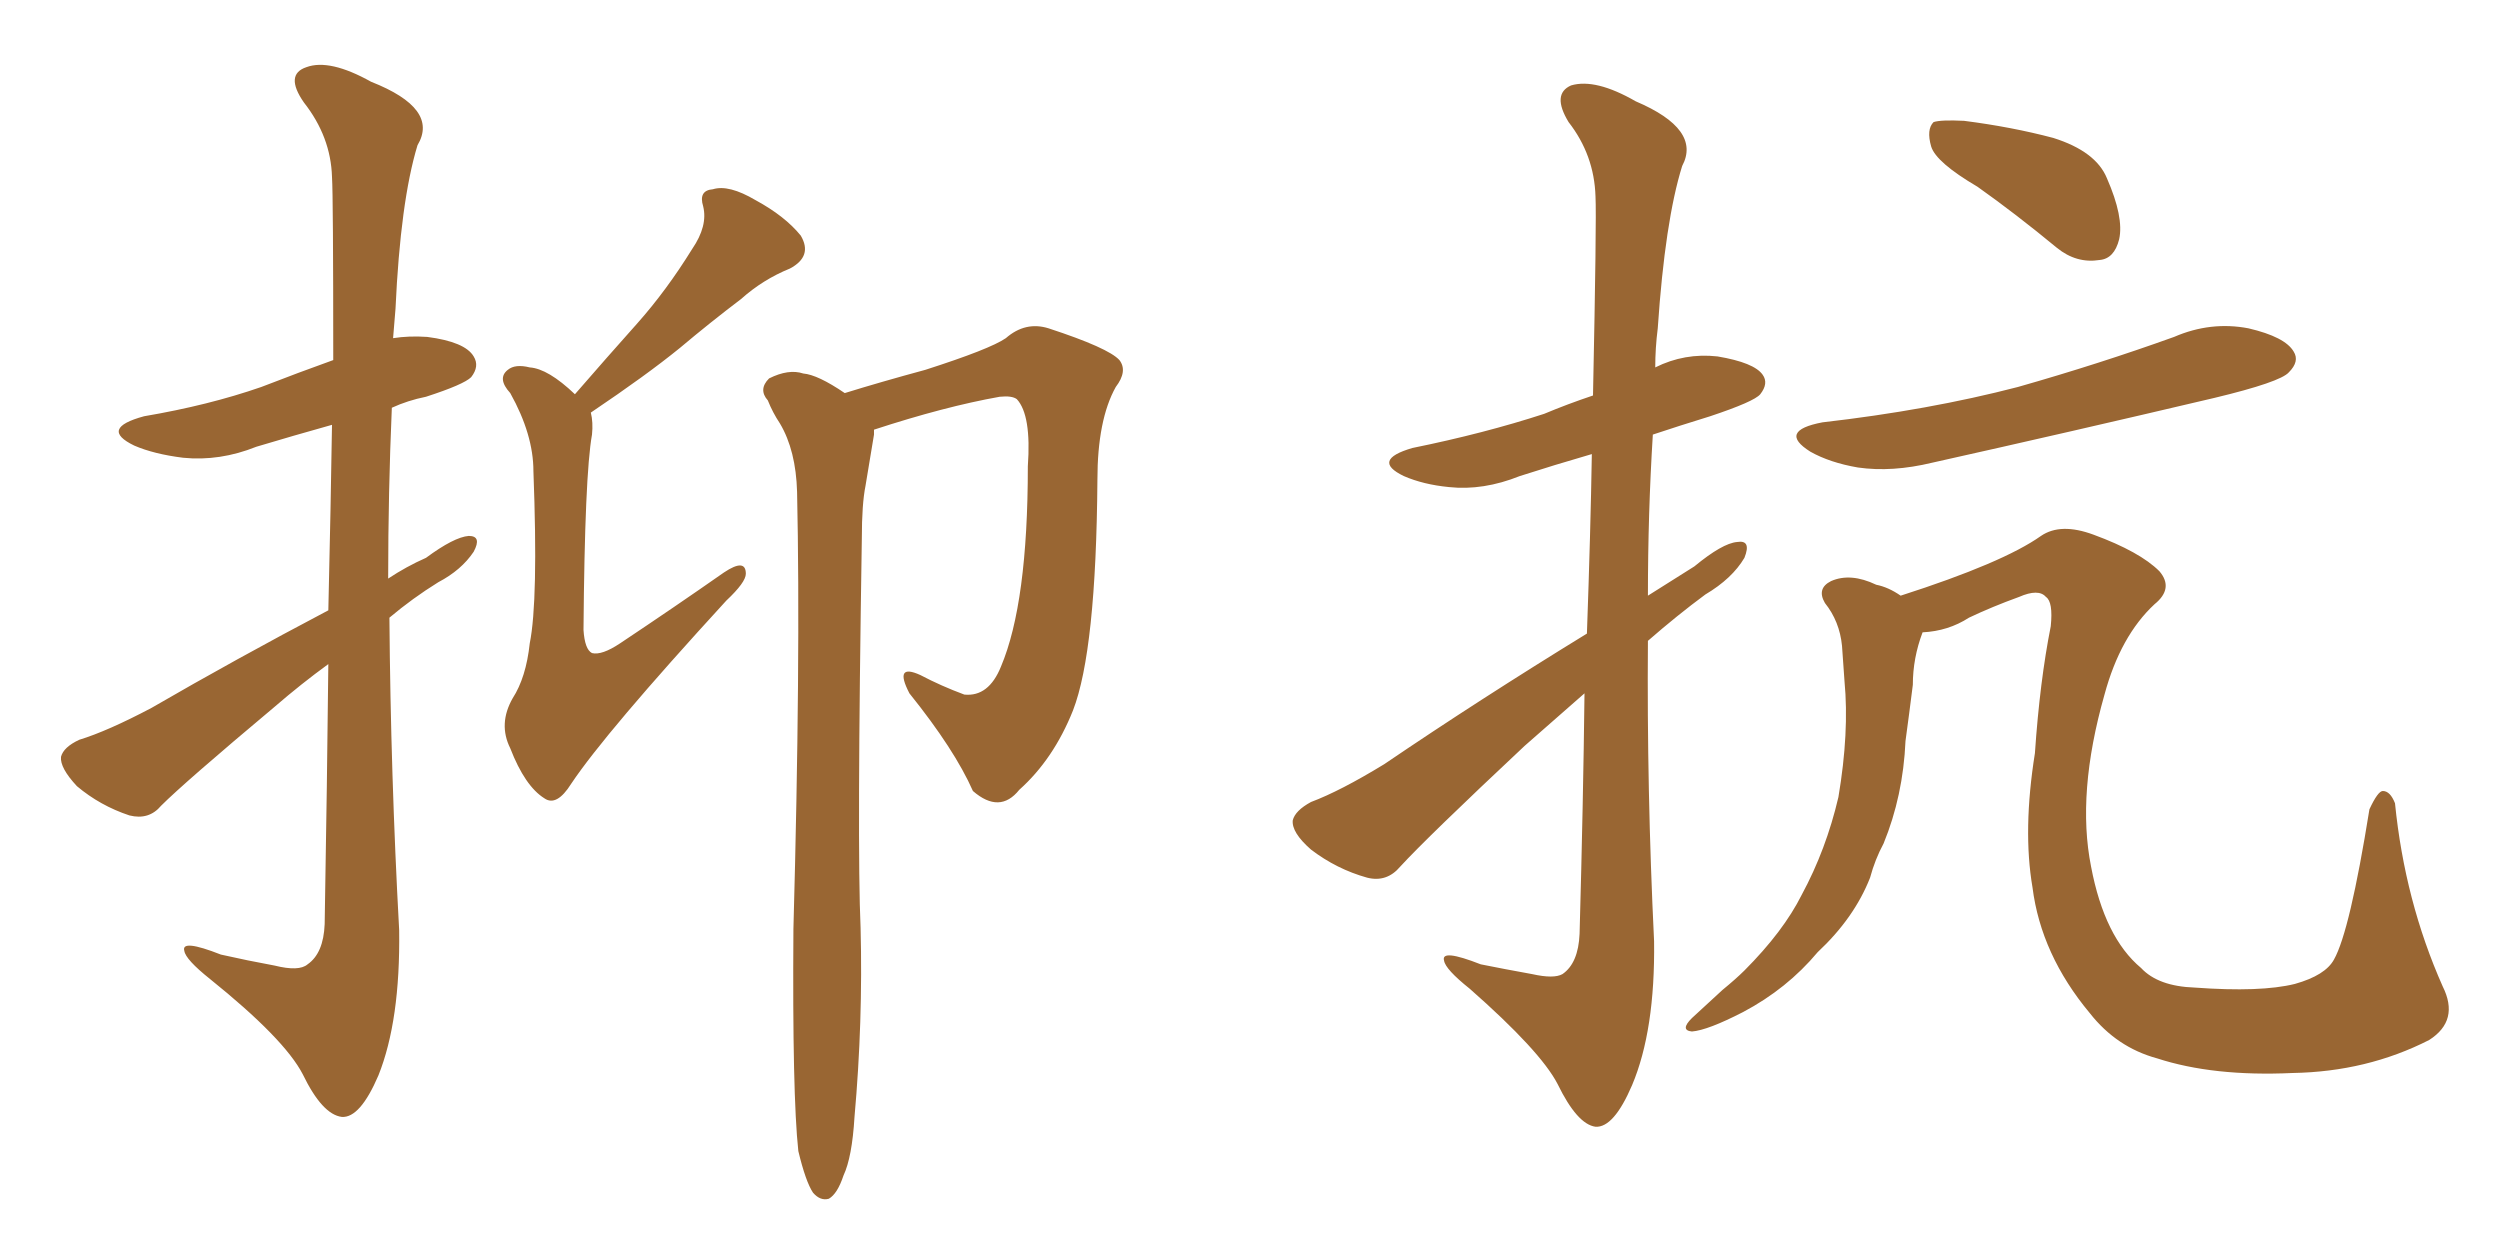 <svg xmlns="http://www.w3.org/2000/svg" xmlns:xlink="http://www.w3.org/1999/xlink" width="300" height="150"><path fill="#996633" padding="10" d="M39.40 73.24L39.40 73.24Q39.70 60.35 39.84 50.98L39.84 50.98Q35.16 52.29 30.76 53.61L30.76 53.61Q26.37 55.37 21.97 54.93L21.97 54.93Q18.46 54.49 16.11 53.47L16.11 53.47Q11.87 51.42 17.29 49.95L17.29 49.95Q25.05 48.63 31.35 46.44L31.35 46.44Q35.89 44.68 39.99 43.21L39.99 43.21Q39.99 23.58 39.84 21.24L39.84 21.24Q39.70 16.41 36.47 12.30L36.47 12.30Q34.13 8.94 36.77 8.06L36.77 8.06Q39.55 7.03 44.53 9.81L44.53 9.81Q52.73 13.04 50.10 17.43L50.10 17.43Q48.05 24.17 47.46 37.06L47.46 37.06Q47.31 38.67 47.17 40.58L47.17 40.58Q49.07 40.28 51.27 40.43L51.27 40.43Q55.81 41.02 56.84 42.77L56.84 42.77Q57.57 43.95 56.54 45.26L56.54 45.26Q55.66 46.14 51.12 47.61L51.12 47.61Q48.93 48.05 47.02 48.93L47.02 48.93Q46.58 59.18 46.58 69.43L46.58 69.43Q48.78 67.97 51.12 66.94L51.12 66.94Q54.49 64.45 56.25 64.31L56.25 64.31Q57.86 64.31 56.84 66.21L56.84 66.21Q55.37 68.41 52.59 69.87L52.59 69.87Q49.51 71.78 46.73 74.12L46.73 74.12Q46.88 93.02 47.90 111.62L47.90 111.62Q48.05 122.46 45.41 129.05L45.41 129.05Q43.21 134.18 41.02 134.03L41.02 134.03Q38.67 133.74 36.33 128.91L36.33 128.91Q34.13 124.66 25.20 117.48L25.20 117.48Q22.27 115.14 22.12 114.11L22.12 114.11Q21.68 112.65 26.51 114.55L26.51 114.55Q29.74 115.28 32.96 115.87L32.96 115.87Q35.89 116.60 36.91 115.72L36.91 115.72Q38.82 114.40 38.96 110.89L38.96 110.89Q39.26 93.46 39.40 79.69L39.40 79.69Q36.18 82.03 32.96 84.81L32.96 84.81Q22.12 93.90 19.34 96.68L19.34 96.68Q17.87 98.44 15.53 97.85L15.53 97.85Q12.01 96.68 9.23 94.34L9.23 94.34Q7.18 92.14 7.32 90.82L7.32 90.82Q7.62 89.65 9.52 88.77L9.52 88.77Q12.89 87.74 18.16 84.96L18.16 84.96Q28.27 79.10 39.40 73.24ZM68.99 47.31L68.99 47.31Q72.80 42.92 76.46 38.82L76.46 38.82Q79.98 34.86 83.06 29.88L83.06 29.88Q84.96 27.10 84.38 24.76L84.38 24.76Q83.79 22.85 85.55 22.71L85.55 22.71Q87.45 22.12 90.67 24.02L90.67 24.02Q94.19 25.93 96.09 28.27L96.09 28.27Q97.56 30.76 94.78 32.23L94.78 32.23Q91.55 33.54 88.92 35.89L88.92 35.89Q85.25 38.67 81.59 41.75L81.59 41.75Q77.64 44.97 70.90 49.51L70.90 49.51Q71.19 50.68 71.04 52.15L71.04 52.15Q70.17 56.98 70.02 75.59L70.02 75.59Q70.17 77.93 71.04 78.37L71.04 78.37Q72.22 78.66 74.41 77.20L74.41 77.20Q81.01 72.80 86.87 68.70L86.87 68.70Q89.50 66.94 89.50 68.85L89.50 68.85Q89.50 69.87 87.16 72.07L87.16 72.07Q72.66 87.89 68.55 94.04L68.55 94.04Q66.80 96.83 65.33 95.80L65.33 95.80Q62.99 94.34 61.23 89.79L61.23 89.79Q59.77 86.87 61.52 83.79L61.52 83.79Q63.13 81.30 63.57 77.20L63.57 77.20Q64.60 72.07 64.01 56.54L64.01 56.54Q64.01 52.15 61.23 47.17L61.23 47.17Q59.62 45.41 60.94 44.38L60.94 44.38Q61.82 43.65 63.57 44.09L63.57 44.09Q65.77 44.24 68.99 47.31ZM104.88 51.56L104.88 51.56L104.88 51.56Q104.88 51.71 104.88 52.15L104.88 52.15Q104.44 54.79 103.86 58.30L103.86 58.30Q103.42 60.50 103.42 64.60L103.42 64.60Q102.83 101.66 103.27 111.33L103.27 111.33Q103.56 122.61 102.54 134.03L102.54 134.03Q102.25 138.87 101.22 141.06L101.22 141.06Q100.49 143.26 99.46 143.85L99.46 143.85Q98.44 144.14 97.56 143.12L97.56 143.12Q96.68 141.80 95.80 138.13L95.80 138.13Q95.07 131.40 95.21 111.47L95.21 111.47Q96.09 79.39 95.65 59.03L95.65 59.03Q95.51 54.05 93.60 50.83L93.60 50.83Q92.72 49.51 92.14 48.05L92.14 48.05Q90.97 46.73 92.29 45.41L92.29 45.41Q94.63 44.24 96.39 44.82L96.39 44.82Q98.14 44.97 101.37 47.17L101.37 47.17Q105.62 45.85 111.04 44.38L111.04 44.38Q118.80 41.89 120.70 40.58L120.70 40.58Q123.05 38.53 125.83 39.40L125.83 39.40Q133.01 41.75 134.33 43.21L134.33 43.21Q135.35 44.53 133.89 46.44L133.89 46.44Q131.69 50.39 131.69 57.57L131.69 57.57Q131.54 78.08 128.76 85.25L128.76 85.25Q126.42 91.11 122.31 94.78L122.31 94.78Q119.97 97.71 116.75 94.92L116.75 94.92Q114.55 89.94 109.13 83.20L109.13 83.20Q107.23 79.54 110.45 81.01L110.45 81.01Q112.94 82.32 115.72 83.35L115.72 83.35Q118.65 83.64 120.12 79.98L120.12 79.98Q123.34 72.36 123.34 55.96L123.34 55.96Q123.78 49.80 122.02 47.90L122.02 47.90Q121.44 47.46 119.97 47.61L119.97 47.61Q113.38 48.78 104.88 51.56ZM190.43 76.03L190.43 76.03Q190.87 63.72 191.02 54.49L191.02 54.49Q186.47 55.81 182.37 57.13L182.37 57.13Q177.98 58.89 173.88 58.45L173.88 58.45Q170.80 58.15 168.46 57.13L168.46 57.13Q164.50 55.22 169.48 53.76L169.48 53.76Q178.13 52.00 185.30 49.66L185.30 49.66Q188.09 48.49 191.16 47.46L191.16 47.46Q191.60 26.22 191.46 23.58L191.46 23.58Q191.31 18.60 188.23 14.65L188.23 14.65Q186.18 11.28 188.53 10.25L188.53 10.25Q191.46 9.38 196.29 12.16L196.29 12.16Q204.20 15.53 201.86 19.92L201.86 19.92Q199.80 26.51 198.93 39.40L198.93 39.40Q198.63 41.75 198.63 44.09L198.63 44.09Q202.15 42.33 206.10 42.77L206.10 42.77Q210.50 43.51 211.52 44.97L211.52 44.97Q212.26 46.00 211.23 47.31L211.23 47.31Q210.50 48.19 205.22 49.95L205.22 49.95Q201.42 51.12 198.34 52.15L198.34 52.15Q197.75 61.67 197.75 71.48L197.75 71.48Q200.54 69.73 203.32 67.97L203.32 67.97Q206.69 65.19 208.45 65.04L208.45 65.04Q210.21 64.75 209.33 66.94L209.33 66.94Q207.86 69.43 204.64 71.34L204.64 71.34Q201.27 73.83 197.75 76.90L197.75 76.90Q197.61 94.78 198.49 112.94L198.49 112.94Q198.63 123.63 195.85 130.22L195.85 130.22Q193.65 135.35 191.46 135.21L191.46 135.21Q189.26 134.91 186.91 130.08L186.91 130.08Q184.86 126.12 176.37 118.65L176.37 118.65Q173.44 116.31 173.29 115.28L173.29 115.28Q172.85 113.82 177.69 115.72L177.69 115.72Q180.62 116.31 183.84 116.89L183.84 116.89Q186.47 117.48 187.50 116.89L187.50 116.89Q189.40 115.58 189.55 112.06L189.55 112.06Q189.99 96.09 190.14 83.20L190.14 83.20Q186.62 86.28 182.96 89.50L182.96 89.50Q171.24 100.49 168.02 104.00L168.02 104.00Q166.41 105.91 164.06 105.32L164.06 105.32Q160.40 104.30 157.32 101.95L157.32 101.95Q154.98 99.90 155.13 98.44L155.13 98.44Q155.42 97.27 157.32 96.24L157.32 96.24Q160.84 94.92 166.11 91.70L166.11 91.70Q177.54 83.94 190.43 76.03ZM237.30 22.41L237.30 22.41Q232.32 19.48 231.74 17.58L231.74 17.58Q231.15 15.53 232.03 14.65L232.03 14.65Q232.91 14.36 235.69 14.50L235.69 14.50Q241.41 15.23 246.39 16.55L246.39 16.55Q251.51 18.16 252.83 21.39L252.83 21.39Q254.88 26.07 254.30 28.71L254.30 28.71Q253.71 31.05 251.95 31.20L251.95 31.20Q249.17 31.64 246.83 29.74L246.83 29.74Q241.85 25.63 237.30 22.41ZM218.70 50.68L218.70 50.68Q231.45 49.22 242.14 46.44L242.14 46.44Q251.95 43.65 260.89 40.43L260.89 40.43Q265.28 38.53 269.82 39.40L269.82 39.40Q274.22 40.43 275.24 42.19L275.24 42.19Q275.98 43.36 274.66 44.68L274.66 44.68Q273.63 45.85 265.72 47.75L265.72 47.75Q248.29 51.86 231.88 55.52L231.88 55.52Q227.05 56.69 222.95 56.10L222.95 56.10Q219.58 55.52 217.24 54.20L217.24 54.20Q213.28 51.71 218.70 50.68ZM230.71 75.88L230.71 75.88L230.71 75.88Q229.54 78.96 229.54 82.18L229.54 82.18Q229.10 85.69 228.66 88.92L228.66 88.92Q228.37 95.51 226.03 101.22L226.03 101.22Q225 103.13 224.41 105.32L224.41 105.32Q222.51 110.16 218.12 114.26L218.12 114.26Q214.45 118.65 209.18 121.44L209.18 121.44Q204.93 123.63 203.03 123.78L203.03 123.78Q201.56 123.63 203.03 122.17L203.03 122.17Q204.79 120.56 206.69 118.80L206.69 118.80Q208.30 117.48 209.33 116.46L209.33 116.46Q214.01 111.77 216.21 107.37L216.21 107.37Q219.14 101.95 220.61 95.65L220.61 95.65Q221.92 87.89 221.34 81.74L221.34 81.74Q221.19 79.39 221.04 77.49L221.04 77.49Q220.75 74.56 218.99 72.36L218.99 72.36Q217.97 70.61 219.73 69.73L219.73 69.73Q222.07 68.70 225.15 70.17L225.15 70.17Q226.61 70.46 228.08 71.48L228.08 71.48Q240.38 67.53 244.92 64.31L244.92 64.31Q247.27 62.70 251.22 64.16L251.22 64.16Q256.79 66.21 259.13 68.55L259.13 68.55Q260.89 70.61 258.54 72.51L258.54 72.51Q254.44 76.32 252.54 83.35L252.54 83.35Q249.17 95.21 250.93 104.00L250.93 104.00Q252.54 112.50 256.93 116.16L256.93 116.16Q258.98 118.36 263.38 118.51L263.38 118.51Q271.29 119.09 275.39 118.07L275.39 118.07Q279.05 117.04 280.08 115.14L280.08 115.14Q281.98 111.77 284.33 97.12L284.33 97.12Q285.35 94.92 285.94 94.92L285.94 94.92Q286.82 94.92 287.40 96.39L287.40 96.39Q288.57 108.11 293.12 118.36L293.12 118.36Q295.17 122.46 291.50 124.80L291.50 124.80Q284.03 128.61 275.10 128.76L275.10 128.76Q265.58 129.20 258.84 127.00L258.84 127.00Q254.00 125.68 250.78 121.58L250.78 121.58Q244.92 114.55 243.90 106.49L243.90 106.49Q242.72 99.61 244.19 90.38L244.19 90.38Q244.78 81.74 246.09 75.15L246.09 75.15Q246.39 72.22 245.51 71.63L245.51 71.63Q244.63 70.61 242.29 71.63L242.29 71.63Q239.06 72.80 236.28 74.12L236.28 74.12Q233.79 75.73 230.71 75.88Z"/></svg>